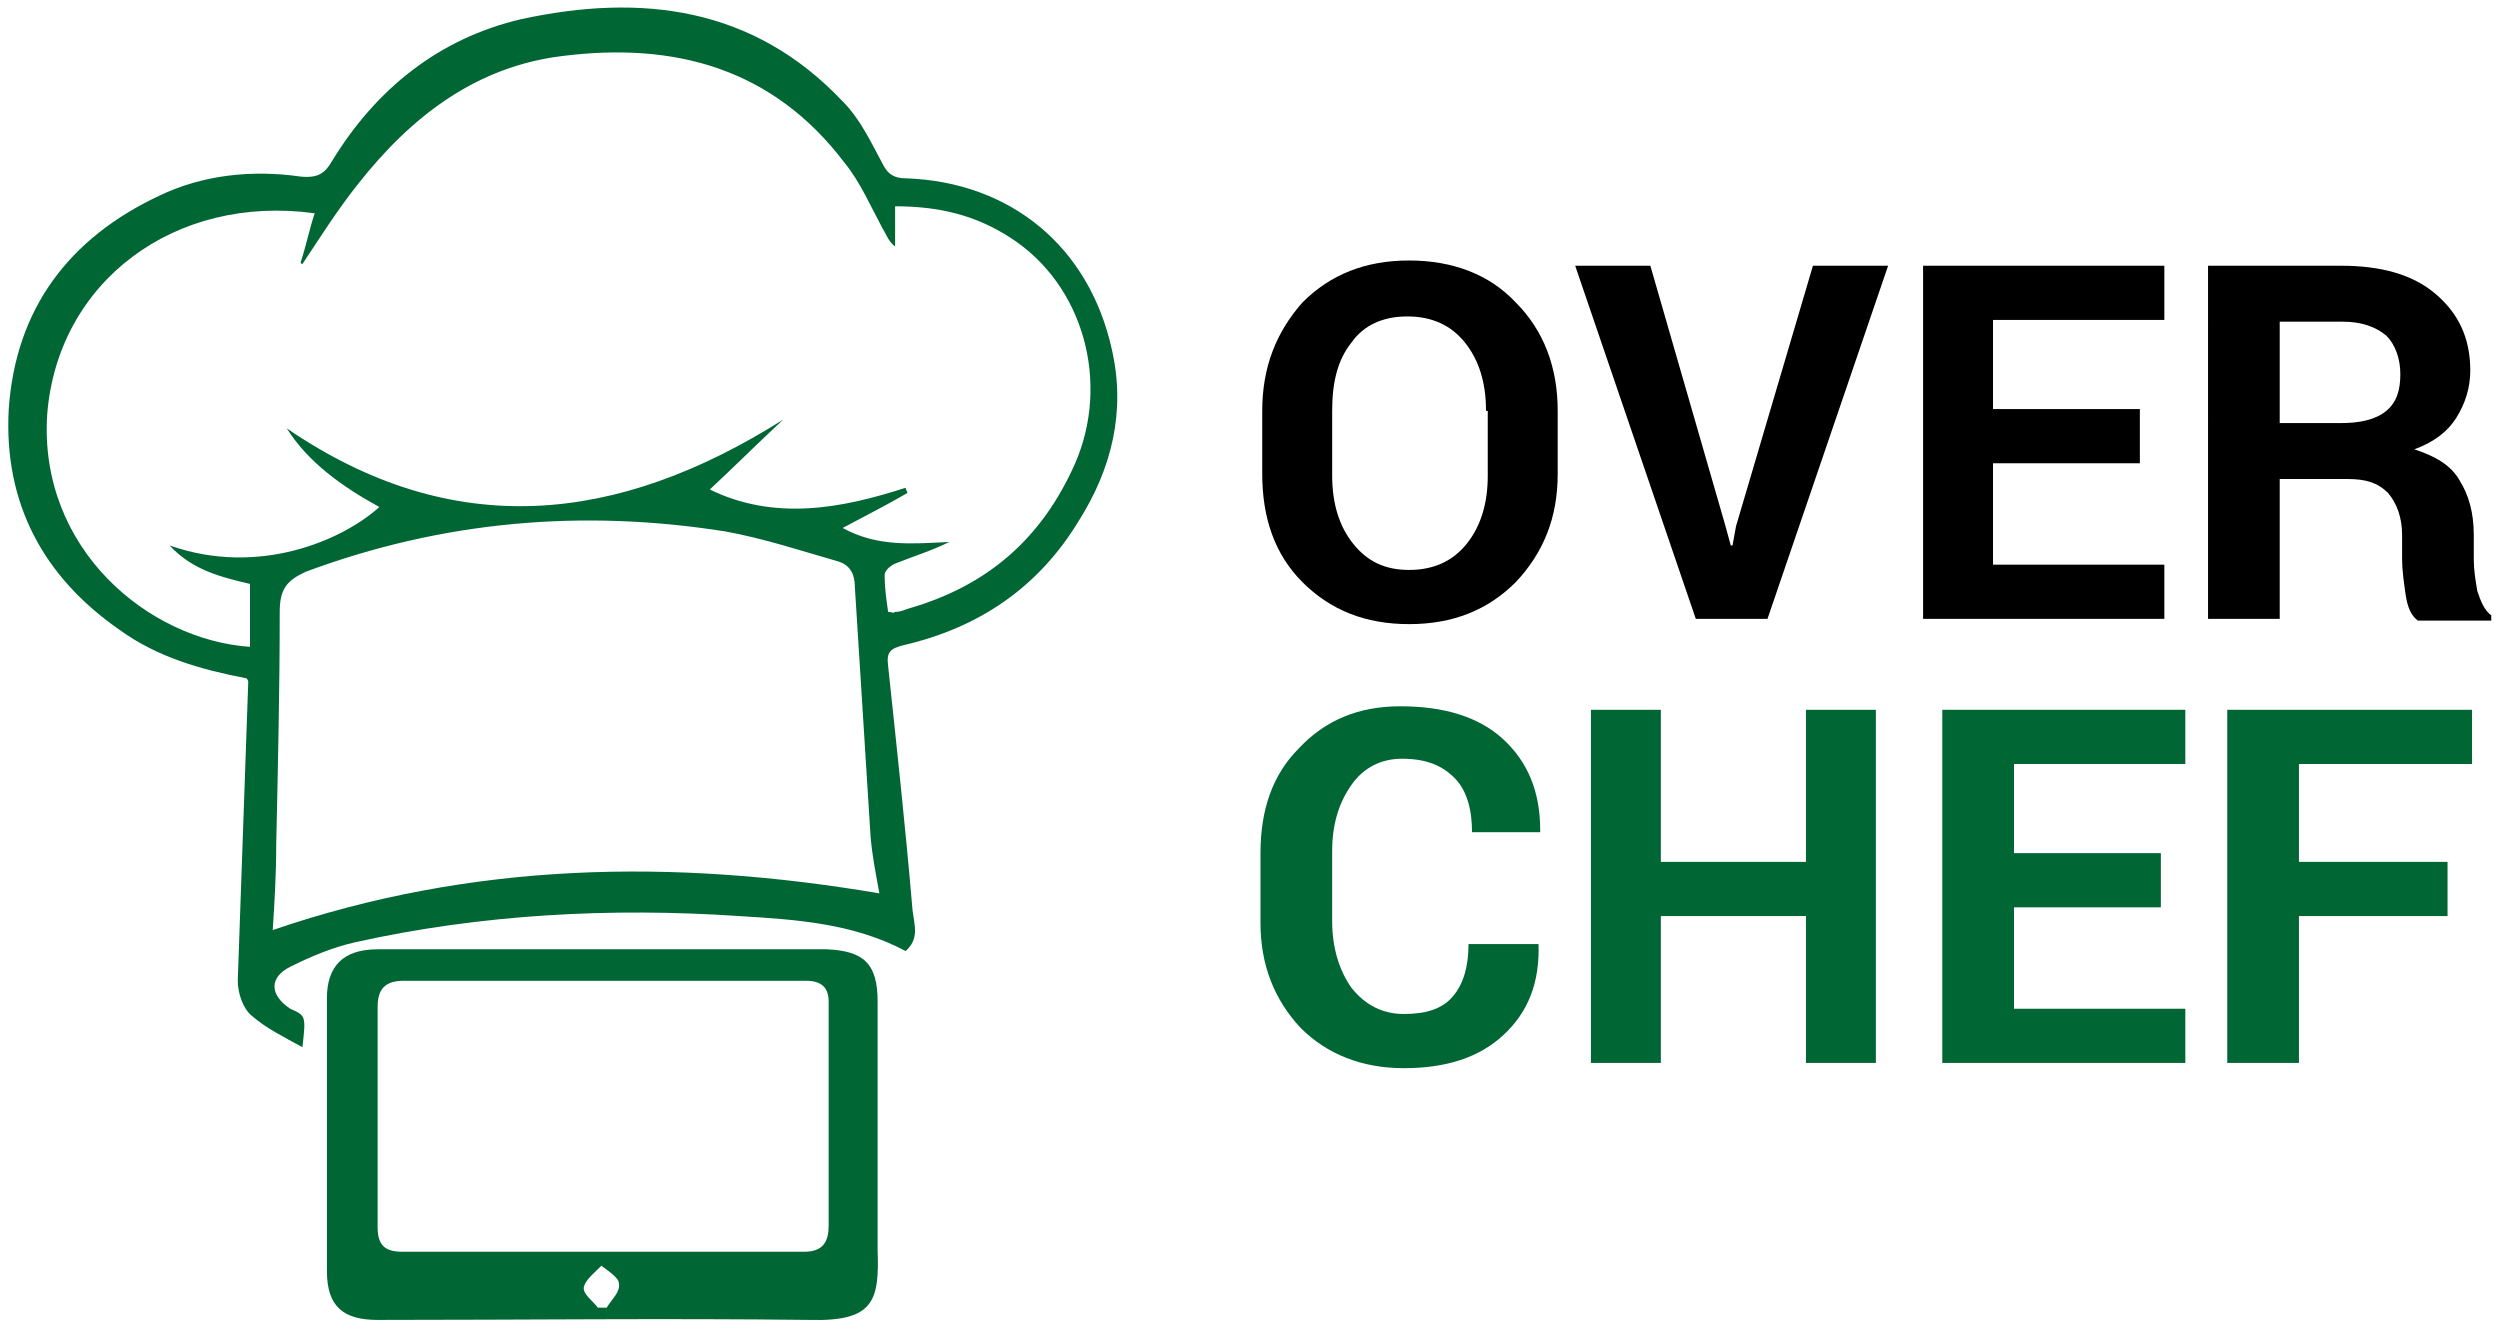 <?xml version="1.0" encoding="utf-8"?>
<!-- Generator: Adobe Illustrator 28.1.0, SVG Export Plug-In . SVG Version: 6.00 Build 0)  -->
<svg version="1.1" id="Capa_1" xmlns="http://www.w3.org/2000/svg" xmlns:xlink="http://www.w3.org/1999/xlink" x="0px" y="0px"
	 viewBox="0 0 143 76" style="enable-background:new 0 0 143 76;" xml:space="preserve">
<style type="text/css">
	.st0{fill:#006633;}
</style>
<g>
	<path class="st0" d="M17.3,59.9c-1.1-0.6-2.1-1.1-2.9-1.8c-0.5-0.4-0.8-1.3-0.8-2c0.2-5.7,0.4-11.4,0.6-17.1c0,0,0-0.1-0.1-0.2
		c-2.6-0.5-5.1-1.2-7.3-2.8C2.5,33,0.2,28.8,0.5,23.4c0.4-5.8,3.5-9.8,8.6-12.2c2.5-1.2,5.3-1.5,8.1-1.1c1,0.1,1.4-0.2,1.8-0.9
		c2.5-4.1,6.1-7,10.8-8.1c6.9-1.5,13.3-0.7,18.4,4.7c1,1,1.6,2.3,2.3,3.6c0.3,0.6,0.7,0.8,1.3,0.8c6,0.2,10.5,3.9,11.8,9.8
		c0.8,3.5,0,6.8-1.9,9.8c-2.3,3.8-5.7,6.1-10,7.1c-0.8,0.2-1,0.4-0.9,1.2c0.5,4.7,1,9.3,1.4,14c0.1,0.8,0.4,1.6-0.4,2.3
		c-3-1.6-6.3-1.8-9.5-2c-7.4-0.5-14.8-0.1-22,1.5c-1.3,0.3-2.5,0.8-3.7,1.4c-1.2,0.6-1.2,1.6,0,2.4C17.5,58.1,17.5,58.1,17.3,59.9z
		 M50.8,35c0.2,0,0.3,0.1,0.4,0c0.3,0,0.5-0.1,0.8-0.2c4.5-1.3,7.6-4,9.5-8.3c2-4.6,0.5-10.2-3.7-12.9c-2-1.3-4.1-1.8-6.6-1.8
		c0,0.8,0,1.5,0,2.3c-0.4-0.3-0.5-0.7-0.7-1c-0.7-1.3-1.3-2.7-2.2-3.8c-4.1-5.4-9.7-6.9-16.1-6.1c-5,0.6-8.7,3.5-11.7,7.3
		c-1.2,1.5-2.2,3.1-3.2,4.6c0,0-0.1,0-0.1-0.1c0.3-0.9,0.5-1.9,0.8-2.8C10,11.1,3.3,16.1,2.7,23.7C2.2,31.4,8.5,36.6,14.3,37
		c0-1.2,0-2.4,0-3.6c-1.7-0.4-3.3-0.8-4.6-2.2c5.1,1.8,9.9-0.3,12-2.2c-2.2-1.2-4.1-2.6-5.3-4.5C25.9,31,35.3,30,44.8,24
		c-1.4,1.3-2.7,2.6-4.2,4c3.7,1.8,7.5,1.1,11.2-0.1c0,0.1,0.1,0.2,0.1,0.3c-1.2,0.7-2.4,1.3-3.7,2c2,1.1,4,0.9,6.1,0.8
		c-1,0.5-2,0.8-3,1.2c-0.3,0.1-0.7,0.4-0.7,0.7C50.6,33.6,50.7,34.3,50.8,35z M50.3,51.1c-0.2-1.1-0.4-2.1-0.5-3.2
		c-0.3-4.8-0.6-9.6-0.9-14.3c0-0.8-0.3-1.3-1-1.5c-2.1-0.6-4.2-1.3-6.4-1.7c-8.2-1.3-16.2-0.6-24,2.3C16.4,33.2,16,33.7,16,35
		c0,4.4-0.1,8.8-0.2,13.3c0,1.7-0.1,3.4-0.2,4.9C27,49.3,38.5,49.1,50.3,51.1z"/>
	<path class="st0" d="M50.2,71.5c0-0.5,0-0.9,0-1.4v-0.5c0,0,0-0.1,0-0.1c0-0.8,0-1.5,0-2.3c0,0,0,0,0,0v-8.5h0c0-0.5,0-1,0-1.4
		c0-2.2-0.8-2.9-2.9-3c-3.9,0-7.7,0-11.6,0c-4.7,0-9.4,0-14.1,0c-2,0-2.9,1-2.9,2.8c0,5.2,0,10.4,0,15.6c0,2,0.9,2.8,2.9,2.8
		c8.2,0,16.5-0.1,24.7,0C50,75.6,50.3,74.4,50.2,71.5z M34.7,74.8c-0.2,0-0.3,0-0.5,0c-0.3-0.4-0.9-0.8-0.8-1.2
		c0.1-0.4,0.6-0.8,1-1.2c0.4,0.3,1,0.7,1,1C35.5,73.9,35,74.3,34.7,74.8z M46,71.6c-7.7,0-15.3,0-23,0c-1,0-1.4-0.4-1.4-1.4
		c0-4.2,0-8.4,0-12.6c0-1,0.4-1.5,1.5-1.5c7.7,0,15.3,0,23,0c0.9,0,1.3,0.4,1.3,1.2c0,0.5,0,0.9,0,1.4c0,0.5,0,0.9,0,1.3
		c0,0,0,0,0,0v9.3c0,0,0,0.1,0,0.1c0,0.1,0,0.2,0,0.4v0.3h0C47.4,71,47.1,71.6,46,71.6z"/>
	<path d="M89.1,27.1c0,2.5-0.8,4.5-2.4,6.2c-1.6,1.6-3.6,2.4-6.1,2.4c-2.5,0-4.5-0.8-6.1-2.4c-1.6-1.6-2.3-3.7-2.3-6.2v-3.6
		c0-2.5,0.8-4.5,2.3-6.2c1.6-1.6,3.6-2.4,6.1-2.4c2.5,0,4.6,0.8,6.1,2.4c1.6,1.6,2.4,3.7,2.4,6.2V27.1z M85,23.5
		c0-1.6-0.4-2.9-1.2-3.9c-0.8-1-1.9-1.5-3.3-1.5c-1.4,0-2.5,0.5-3.2,1.5c-0.8,1-1.1,2.3-1.1,3.9v3.7c0,1.6,0.4,2.9,1.2,3.9
		c0.8,1,1.8,1.5,3.2,1.5c1.4,0,2.5-0.5,3.3-1.5s1.2-2.3,1.2-3.9V23.5z"/>
	<path d="M98.7,30.1l0.3,1.1h0.1l0.2-1.1l4.4-14.9h4.3l-6.9,20.2H97l-6.9-20.2h4.3L98.7,30.1z"/>
	<path d="M122.4,26.5h-8.4v5.8h9.8v3.1H110V15.2h13.8v3.1h-9.8v5.1h8.4V26.5z"/>
	<path d="M130.4,27.3v8.1h-4.1V15.2h7.6c2.3,0,4.1,0.5,5.4,1.6c1.3,1.1,2,2.5,2,4.4c0,1-0.3,1.9-0.8,2.7c-0.5,0.8-1.3,1.4-2.4,1.8
		c1.2,0.4,2.1,0.9,2.6,1.8c0.5,0.8,0.8,1.8,0.8,3.1V32c0,0.6,0.1,1.2,0.2,1.8c0.2,0.6,0.4,1.1,0.8,1.4v0.3h-4.2
		c-0.4-0.3-0.6-0.8-0.7-1.5s-0.2-1.4-0.2-2v-1.4c0-1-0.3-1.8-0.8-2.4c-0.6-0.6-1.3-0.8-2.3-0.8H130.4z M130.4,24.2h3.5
		c1.1,0,2-0.2,2.6-0.7c0.6-0.5,0.8-1.2,0.8-2.1c0-0.9-0.3-1.7-0.8-2.2c-0.6-0.5-1.4-0.8-2.5-0.8h-3.6V24.2z"/>
	<path class="st0" d="M88,53.9L88,53.9c0.1,2.3-0.6,4-2,5.3c-1.4,1.3-3.3,1.9-5.7,1.9c-2.4,0-4.4-0.8-5.9-2.3
		c-1.5-1.6-2.3-3.6-2.3-6v-4c0-2.5,0.7-4.5,2.2-6c1.5-1.6,3.4-2.4,5.8-2.4c2.5,0,4.5,0.6,5.9,1.9c1.4,1.3,2.1,3,2.1,5.2l0,0.1h-3.9
		c0-1.3-0.3-2.4-1-3.1s-1.6-1.1-3-1.1c-1.2,0-2.2,0.5-2.9,1.5c-0.7,1-1.1,2.2-1.1,3.8v4c0,1.5,0.4,2.8,1.1,3.8c0.8,1,1.8,1.5,3,1.5
		c1.3,0,2.2-0.3,2.8-1c0.6-0.7,0.9-1.7,0.9-3H88z"/>
	<path class="st0" d="M107.3,60.8h-4v-8.4H95v8.4H91V40.6H95v8.7h8.3v-8.7h4V60.8z"/>
	<path class="st0" d="M123.6,51.9h-8.4v5.8h9.8v3.1h-13.9V40.6H125v3.1h-9.8v5.1h8.4V51.9z"/>
	<path class="st0" d="M140,52.4h-8.5v8.4h-4.1V40.6h14v3.1h-9.9v5.6h8.5V52.4z"/>
</g>
</svg>
